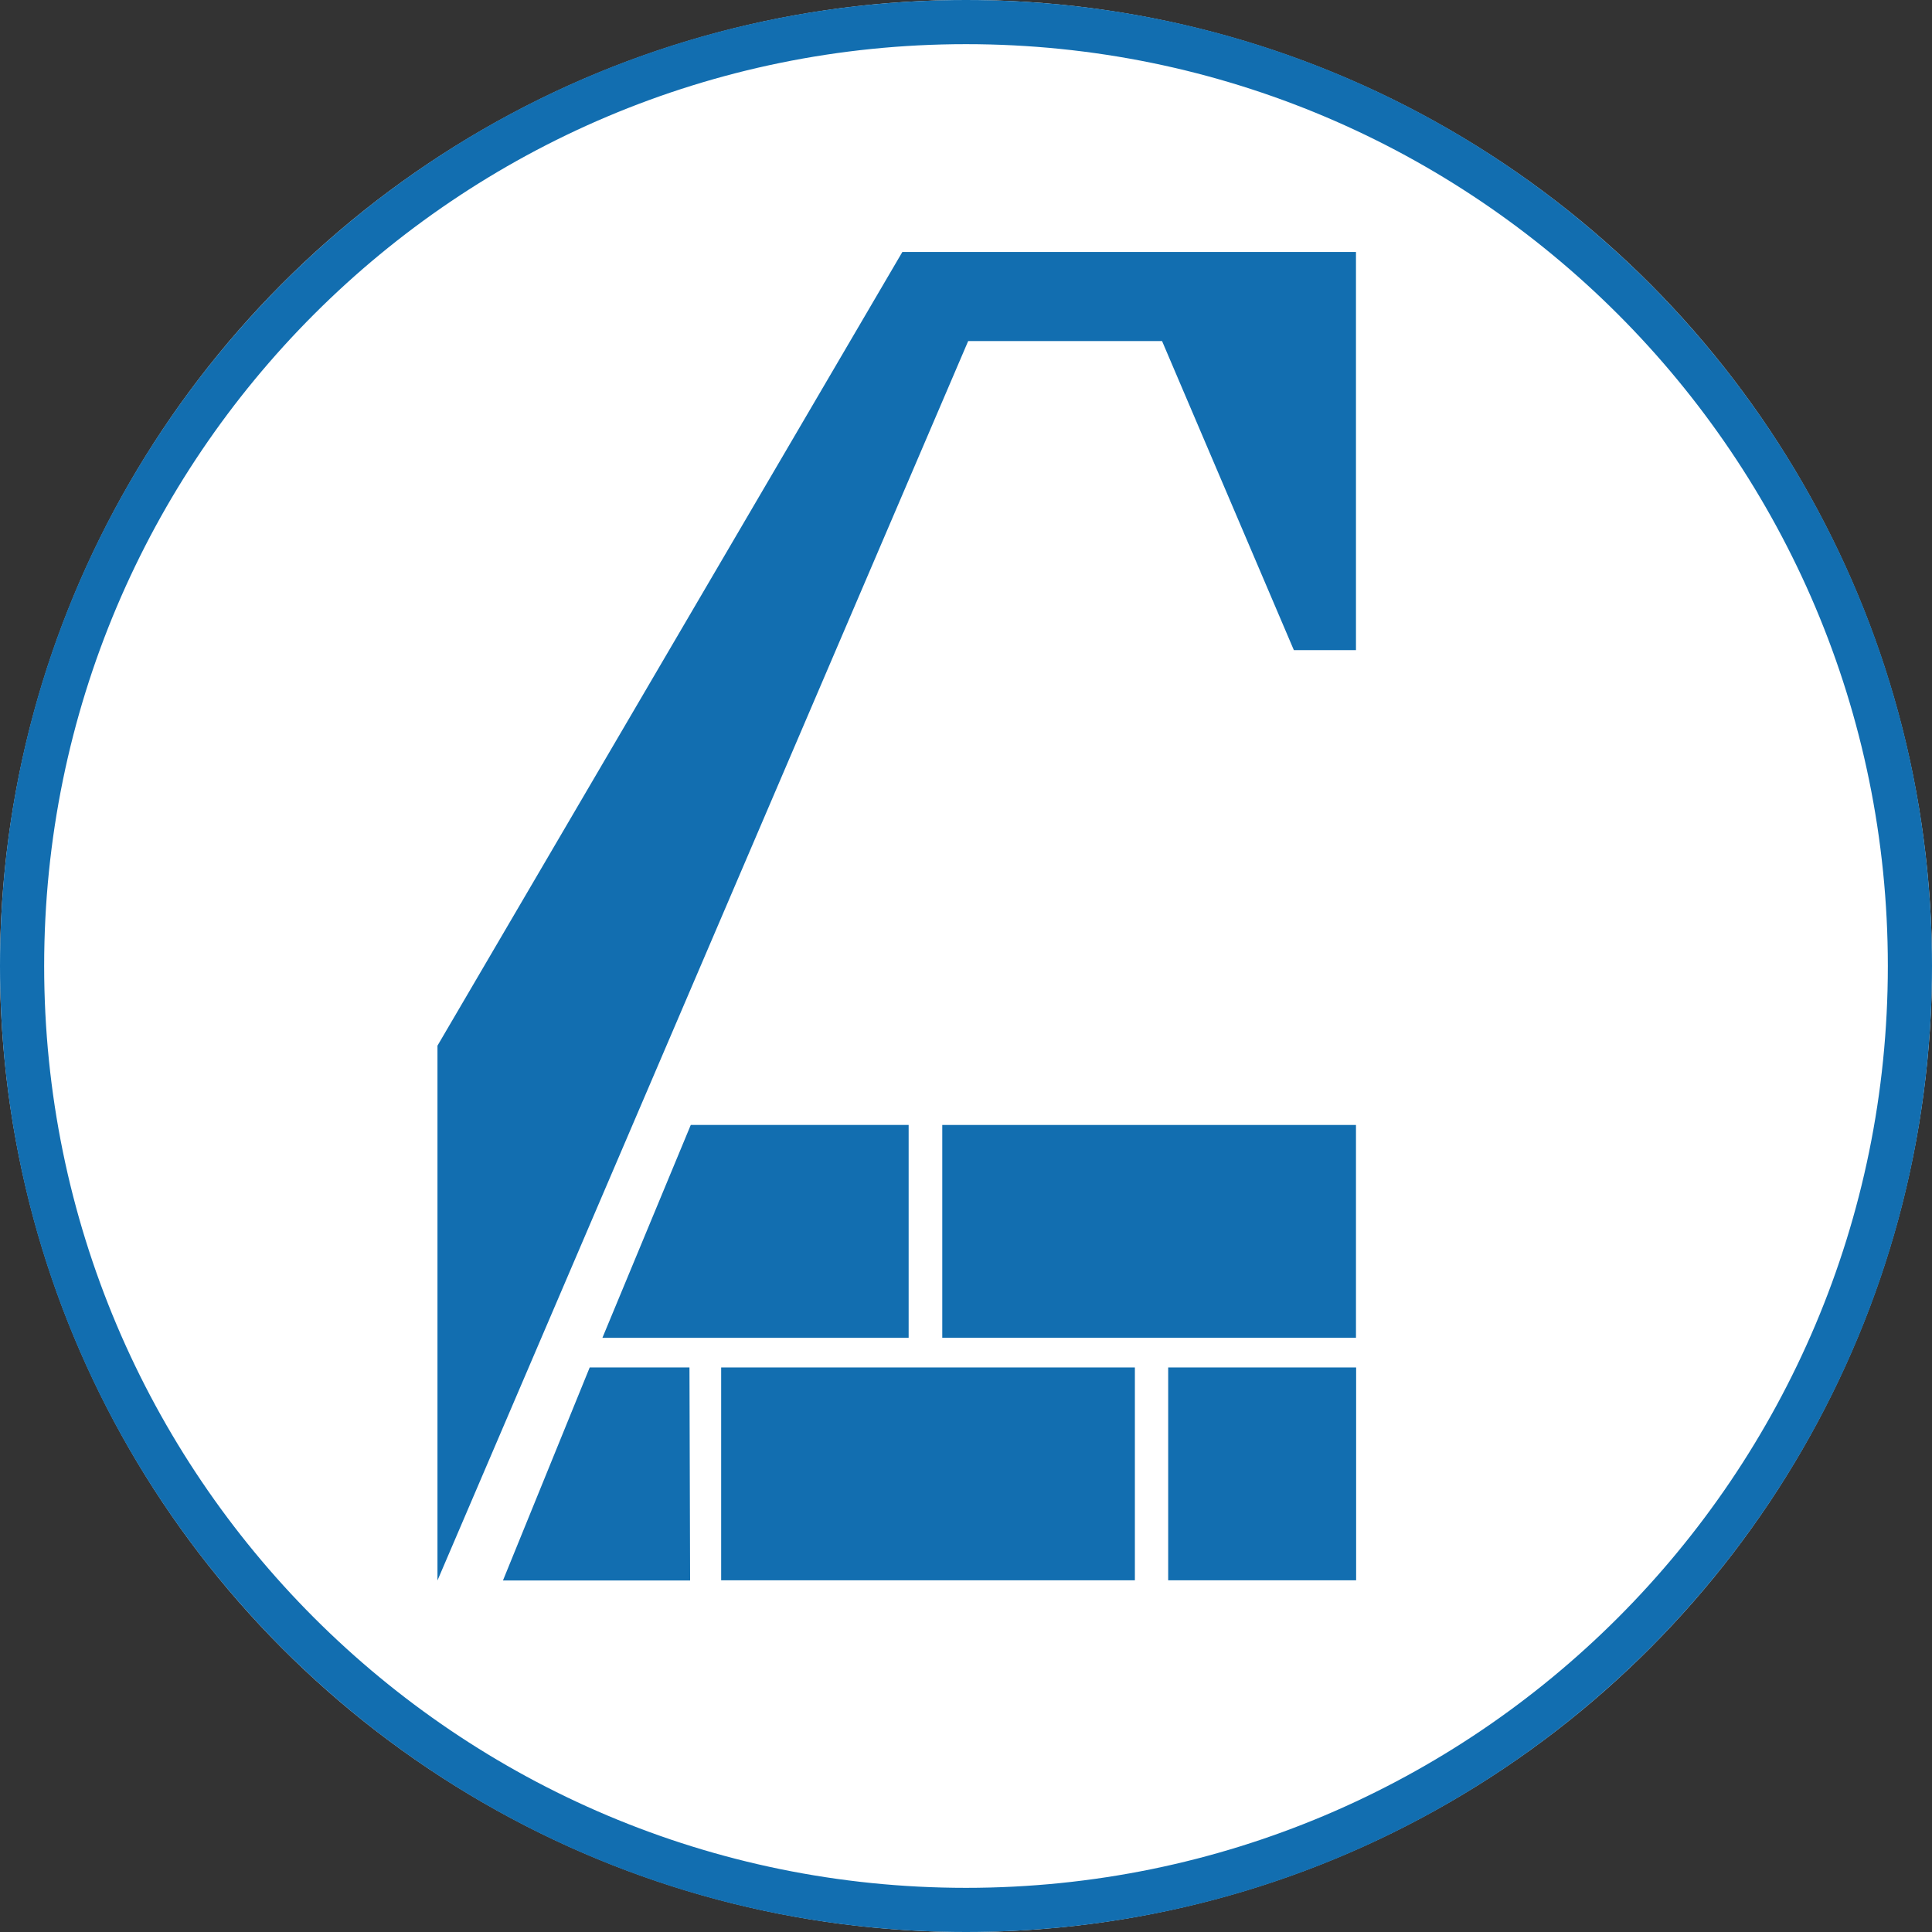 <?xml version="1.0" encoding="UTF-8"?> <svg xmlns="http://www.w3.org/2000/svg" width="180" height="180" viewBox="0 0 180 180" fill="none"><rect x="0" y="0" width="180" height="180" fill="#333333" stroke="none"/><circle cx="90" cy="90" r="90" fill="white"></circle><path fill-rule="evenodd" clip-rule="evenodd" d="M90 175.886C137.433 175.886 175.886 137.433 175.886 90C175.886 42.567 137.433 4.114 90 4.114C42.567 4.114 4.114 42.567 4.114 90C4.114 137.433 42.567 175.886 90 175.886ZM90 180C139.706 180 180 139.706 180 90C180 40.294 139.706 0 90 0C40.294 0 0 40.294 0 90C0 139.706 40.294 180 90 180Z" fill="#126EB0"></path><path d="M40.758 147.249V97.424L84.07 23.476H126.333V60.57H120.546L108.267 31.778H90.202L40.758 147.249Z" fill="#126EB0"></path><path d="M84.656 104.81H64.357L56.126 124.64H84.656V104.81Z" fill="#126EB0"></path><path d="M126.333 104.81H87.789V124.64H126.333V104.81Z" fill="#126EB0"></path><path d="M105.734 127.403H67.189V147.233H105.734V127.403Z" fill="#126EB0"></path><path d="M126.348 127.403H108.837V147.233H126.348V127.403Z" fill="#126EB0"></path><path d="M64.236 127.403H54.941L46.86 147.248H64.296L64.236 127.403Z" fill="#126EB0"></path></svg> 